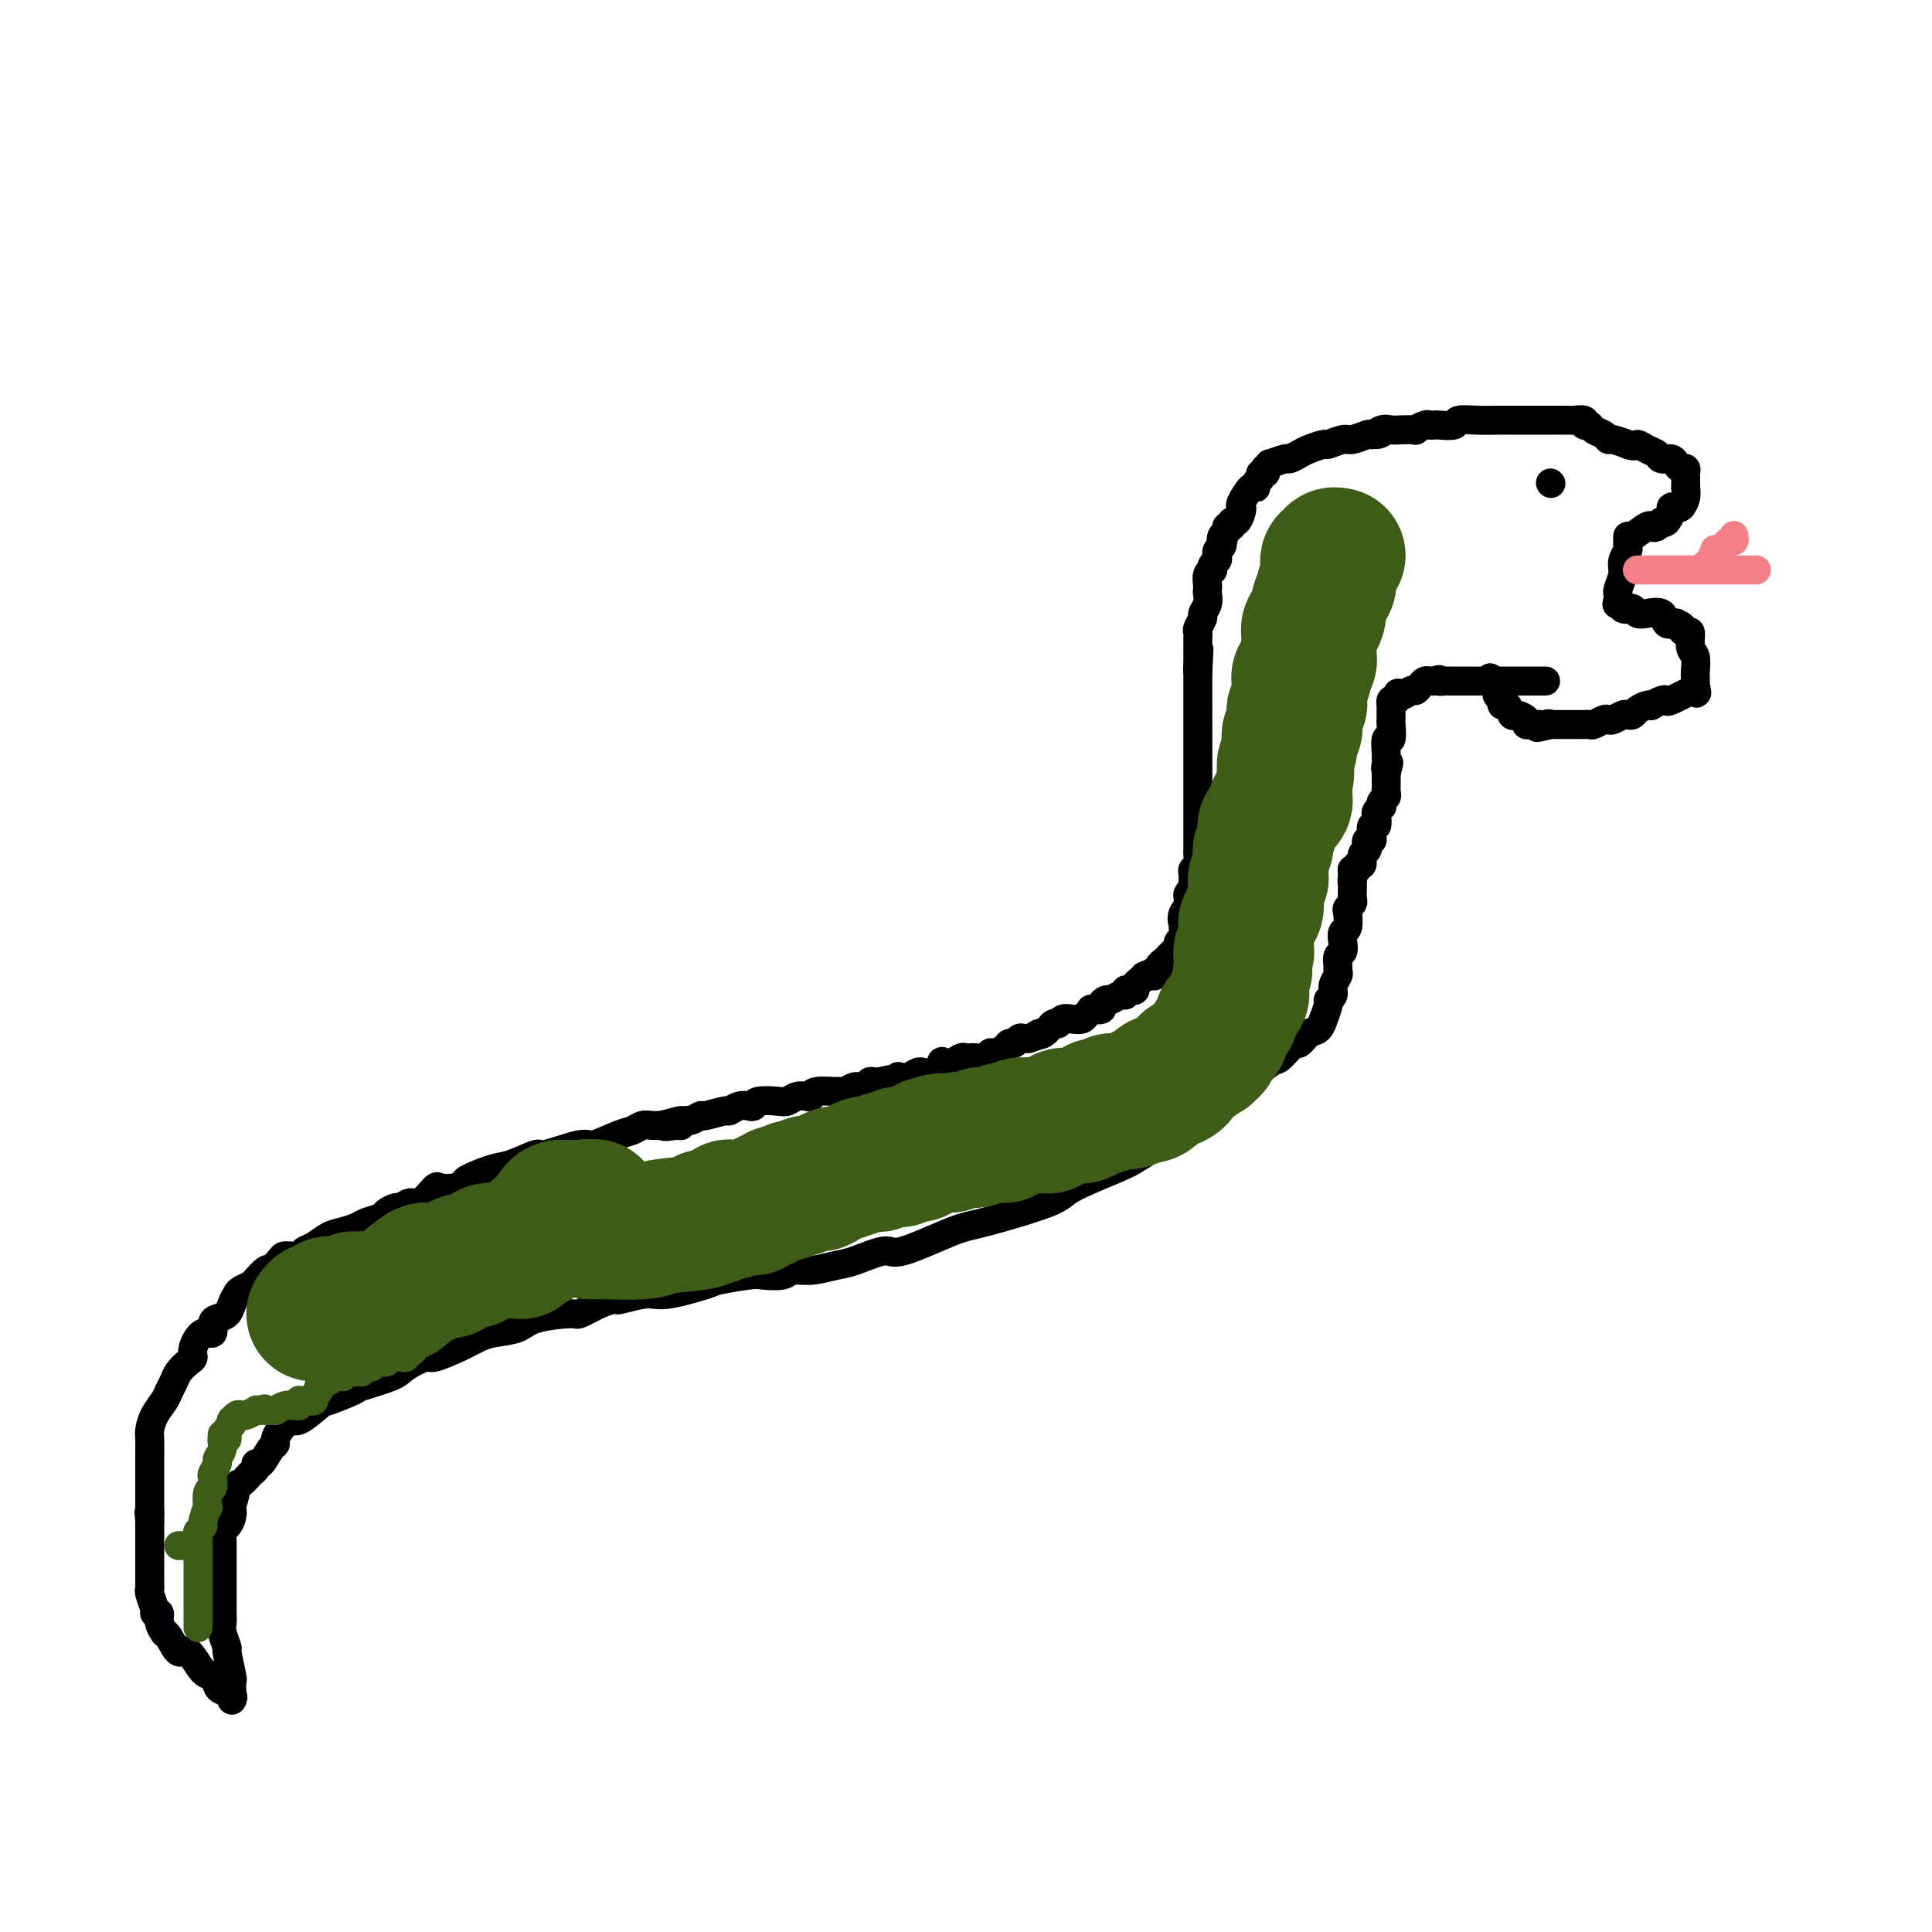 <svg viewBox='0 0 400 400' version='1.1' xmlns='http://www.w3.org/2000/svg' xmlns:xlink='http://www.w3.org/1999/xlink'><g fill='none' stroke='#000000' stroke-width='6' stroke-linecap='round' stroke-linejoin='round'><path d='M48,351c0.009,-0.187 0.017,-0.373 0,-1c-0.017,-0.627 -0.061,-1.694 0,-2c0.061,-0.306 0.227,0.151 0,-1c-0.227,-1.151 -0.845,-3.908 -1,-5c-0.155,-1.092 0.155,-0.519 0,-1c-0.155,-0.481 -0.774,-2.015 -1,-3c-0.226,-0.985 -0.061,-1.420 0,-2c0.061,-0.580 0.016,-1.306 0,-2c-0.016,-0.694 -0.004,-1.357 0,-2c0.004,-0.643 0.001,-1.268 0,-2c-0.001,-0.732 -0.000,-1.573 0,-2c0.000,-0.427 0.000,-0.441 0,-1c-0.000,-0.559 -0.000,-1.663 0,-2c0.000,-0.337 0.000,0.094 0,0c-0.000,-0.094 -0.001,-0.712 0,-1c0.001,-0.288 0.003,-0.247 0,-1c-0.003,-0.753 -0.011,-2.299 0,-3c0.011,-0.701 0.042,-0.558 0,-1c-0.042,-0.442 -0.155,-1.469 0,-2c0.155,-0.531 0.580,-0.566 1,-1c0.420,-0.434 0.834,-1.267 1,-2c0.166,-0.733 0.083,-1.367 0,-2'/><path d='M48,312c-0.052,-6.086 -0.182,-1.801 0,-1c0.182,0.801 0.675,-1.881 1,-3c0.325,-1.119 0.481,-0.675 1,-1c0.519,-0.325 1.399,-1.418 2,-2c0.601,-0.582 0.921,-0.653 1,-1c0.079,-0.347 -0.085,-0.971 0,-1c0.085,-0.029 0.417,0.537 1,0c0.583,-0.537 1.417,-2.177 2,-3c0.583,-0.823 0.916,-0.831 1,-1c0.084,-0.169 -0.082,-0.501 0,-1c0.082,-0.499 0.413,-1.165 1,-2c0.587,-0.835 1.429,-1.838 2,-2c0.571,-0.162 0.869,0.519 2,0c1.131,-0.519 3.094,-2.236 4,-3c0.906,-0.764 0.754,-0.574 2,-1c1.246,-0.426 3.889,-1.467 5,-2c1.111,-0.533 0.689,-0.558 2,-1c1.311,-0.442 4.354,-1.302 6,-2c1.646,-0.698 1.893,-1.234 3,-2c1.107,-0.766 3.073,-1.763 4,-2c0.927,-0.237 0.816,0.287 2,0c1.184,-0.287 3.665,-1.385 5,-2c1.335,-0.615 1.525,-0.745 2,-1c0.475,-0.255 1.235,-0.633 2,-1c0.765,-0.367 1.537,-0.724 3,-1c1.463,-0.276 3.619,-0.472 5,-1c1.381,-0.528 1.989,-1.389 4,-2c2.011,-0.611 5.426,-0.972 7,-1c1.574,-0.028 1.307,0.278 2,0c0.693,-0.278 2.347,-1.139 4,-2'/><path d='M124,270c10.552,-3.871 4.931,-1.548 4,-1c-0.931,0.548 2.829,-0.680 5,-1c2.171,-0.320 2.754,0.268 5,0c2.246,-0.268 6.157,-1.391 8,-2c1.843,-0.609 1.619,-0.703 3,-1c1.381,-0.297 4.367,-0.797 6,-1c1.633,-0.203 1.914,-0.110 3,0c1.086,0.110 2.976,0.238 4,0c1.024,-0.238 1.181,-0.843 2,-1c0.819,-0.157 2.299,0.133 4,0c1.701,-0.133 3.625,-0.691 5,-1c1.375,-0.309 2.203,-0.370 4,-1c1.797,-0.630 4.562,-1.828 6,-2c1.438,-0.172 1.547,0.682 4,0c2.453,-0.682 7.248,-2.900 10,-4c2.752,-1.100 3.460,-1.081 7,-2c3.540,-0.919 9.912,-2.774 13,-4c3.088,-1.226 2.892,-1.821 5,-3c2.108,-1.179 6.519,-2.942 9,-4c2.481,-1.058 3.031,-1.409 4,-2c0.969,-0.591 2.358,-1.420 3,-2c0.642,-0.580 0.537,-0.910 1,-1c0.463,-0.090 1.495,0.060 2,0c0.505,-0.060 0.481,-0.328 1,-1c0.519,-0.672 1.579,-1.746 2,-2c0.421,-0.254 0.204,0.313 1,0c0.796,-0.313 2.605,-1.507 3,-2c0.395,-0.493 -0.624,-0.287 0,-1c0.624,-0.713 2.893,-2.347 4,-3c1.107,-0.653 1.054,-0.327 1,0'/><path d='M253,228c6.490,-3.932 4.717,-3.262 4,-3c-0.717,0.262 -0.376,0.114 1,-1c1.376,-1.114 3.786,-3.195 5,-4c1.214,-0.805 1.232,-0.333 2,-1c0.768,-0.667 2.287,-2.474 3,-3c0.713,-0.526 0.621,0.230 1,0c0.379,-0.230 1.230,-1.445 2,-2c0.770,-0.555 1.459,-0.449 2,-1c0.541,-0.551 0.934,-1.757 1,-2c0.066,-0.243 -0.193,0.479 0,0c0.193,-0.479 0.840,-2.159 1,-3c0.160,-0.841 -0.167,-0.841 0,-1c0.167,-0.159 0.830,-0.475 1,-1c0.170,-0.525 -0.152,-1.258 0,-2c0.152,-0.742 0.776,-1.493 1,-2c0.224,-0.507 0.046,-0.768 0,-1c-0.046,-0.232 0.039,-0.434 0,-1c-0.039,-0.566 -0.203,-1.498 0,-2c0.203,-0.502 0.773,-0.576 1,-1c0.227,-0.424 0.112,-1.199 0,-2c-0.112,-0.801 -0.223,-1.630 0,-2c0.223,-0.370 0.778,-0.283 1,-1c0.222,-0.717 0.112,-2.239 0,-3c-0.112,-0.761 -0.226,-0.763 0,-1c0.226,-0.237 0.793,-0.710 1,-1c0.207,-0.290 0.056,-0.397 0,-1c-0.056,-0.603 -0.015,-1.701 0,-2c0.015,-0.299 0.004,0.200 0,0c-0.004,-0.200 -0.002,-1.100 0,-2'/><path d='M280,182c0.924,-4.443 0.232,-1.051 0,0c-0.232,1.051 -0.006,-0.238 0,-1c0.006,-0.762 -0.210,-0.995 0,-1c0.210,-0.005 0.845,0.220 1,0c0.155,-0.220 -0.168,-0.885 0,-1c0.168,-0.115 0.829,0.319 1,0c0.171,-0.319 -0.147,-1.391 0,-2c0.147,-0.609 0.758,-0.753 1,-1c0.242,-0.247 0.117,-0.596 0,-1c-0.117,-0.404 -0.224,-0.863 0,-1c0.224,-0.137 0.778,0.047 1,0c0.222,-0.047 0.111,-0.327 0,-1c-0.111,-0.673 -0.222,-1.739 0,-2c0.222,-0.261 0.778,0.285 1,0c0.222,-0.285 0.111,-1.400 0,-2c-0.111,-0.600 -0.222,-0.686 0,-1c0.222,-0.314 0.777,-0.858 1,-1c0.223,-0.142 0.112,0.117 0,0c-0.112,-0.117 -0.226,-0.610 0,-1c0.226,-0.390 0.793,-0.678 1,-1c0.207,-0.322 0.056,-0.678 0,-1c-0.056,-0.322 -0.015,-0.611 0,-1c0.015,-0.389 0.004,-0.877 0,-1c-0.004,-0.123 -0.001,0.121 0,0c0.001,-0.121 0.000,-0.606 0,-1c-0.000,-0.394 -0.000,-0.697 0,-1'/><path d='M287,160c1.083,-3.585 0.289,-1.547 0,-1c-0.289,0.547 -0.074,-0.397 0,-1c0.074,-0.603 0.006,-0.866 0,-1c-0.006,-0.134 0.051,-0.140 0,-1c-0.051,-0.860 -0.210,-2.573 0,-3c0.210,-0.427 0.788,0.433 1,0c0.212,-0.433 0.057,-2.159 0,-3c-0.057,-0.841 -0.015,-0.799 0,-1c0.015,-0.201 0.003,-0.646 0,-1c-0.003,-0.354 0.002,-0.617 0,-1c-0.002,-0.383 -0.011,-0.886 0,-1c0.011,-0.114 0.041,0.162 0,0c-0.041,-0.162 -0.155,-0.760 0,-1c0.155,-0.240 0.577,-0.120 1,0'/><path d='M289,145c0.427,-2.483 0.496,-1.191 1,-1c0.504,0.191 1.444,-0.719 2,-1c0.556,-0.281 0.727,0.068 1,0c0.273,-0.068 0.648,-0.554 1,-1c0.352,-0.446 0.682,-0.851 1,-1c0.318,-0.149 0.624,-0.040 1,0c0.376,0.040 0.822,0.011 1,0c0.178,-0.011 0.089,-0.006 0,0'/><path d='M297,141c1.416,-0.619 0.955,-0.166 1,0c0.045,0.166 0.597,0.044 1,0c0.403,-0.044 0.657,-0.012 1,0c0.343,0.012 0.774,0.003 1,0c0.226,-0.003 0.246,-0.001 1,0c0.754,0.001 2.244,0.000 3,0c0.756,-0.000 0.780,-0.000 1,0c0.220,0.000 0.637,0.000 1,0c0.363,-0.000 0.673,-0.000 1,0c0.327,0.000 0.672,0.000 1,0c0.328,-0.000 0.640,-0.000 1,0c0.360,0.000 0.768,0.000 1,0c0.232,-0.000 0.286,-0.000 1,0c0.714,0.000 2.086,0.000 3,0c0.914,-0.000 1.369,-0.000 2,0c0.631,0.000 1.439,0.000 2,0c0.561,-0.000 0.875,-0.000 1,0c0.125,0.000 0.063,0.000 0,0'/><path d='M48,352c0.201,-0.323 0.403,-0.646 0,-1c-0.403,-0.354 -1.410,-0.737 -2,-1c-0.590,-0.263 -0.763,-0.404 -1,-1c-0.237,-0.596 -0.539,-1.648 -1,-2c-0.461,-0.352 -1.080,-0.004 -2,-1c-0.920,-0.996 -2.140,-3.337 -3,-4c-0.860,-0.663 -1.359,0.353 -2,0c-0.641,-0.353 -1.425,-2.074 -2,-3c-0.575,-0.926 -0.942,-1.057 -1,-1c-0.058,0.057 0.195,0.303 0,0c-0.195,-0.303 -0.836,-1.154 -1,-2c-0.164,-0.846 0.148,-1.687 0,-2c-0.148,-0.313 -0.758,-0.097 -1,0c-0.242,0.097 -0.117,0.077 0,0c0.117,-0.077 0.228,-0.209 0,-1c-0.228,-0.791 -0.793,-2.239 -1,-3c-0.207,-0.761 -0.055,-0.833 0,-1c0.055,-0.167 0.015,-0.429 0,-1c-0.015,-0.571 -0.004,-1.452 0,-2c0.004,-0.548 0.001,-0.763 0,-1c-0.001,-0.237 -0.000,-0.496 0,-1c0.000,-0.504 0.000,-1.254 0,-2c-0.000,-0.746 -0.000,-1.489 0,-2c0.000,-0.511 0.000,-0.792 0,-1c-0.000,-0.208 -0.000,-0.345 0,-1c0.000,-0.655 0.000,-1.827 0,-3'/><path d='M31,315c-0.309,-3.358 -0.083,-1.252 0,-1c0.083,0.252 0.022,-1.350 0,-2c-0.022,-0.650 -0.006,-0.349 0,-1c0.006,-0.651 0.002,-2.255 0,-3c-0.002,-0.745 -0.000,-0.632 0,-1c0.000,-0.368 0.000,-1.219 0,-2c-0.000,-0.781 -0.001,-1.493 0,-2c0.001,-0.507 0.002,-0.810 0,-1c-0.002,-0.190 -0.008,-0.267 0,-1c0.008,-0.733 0.029,-2.122 0,-3c-0.029,-0.878 -0.110,-1.247 0,-2c0.110,-0.753 0.410,-1.892 1,-3c0.590,-1.108 1.471,-2.184 2,-3c0.529,-0.816 0.706,-1.370 1,-2c0.294,-0.630 0.704,-1.336 1,-2c0.296,-0.664 0.477,-1.286 1,-2c0.523,-0.714 1.388,-1.520 2,-2c0.612,-0.480 0.973,-0.633 1,-1c0.027,-0.367 -0.278,-0.949 0,-2c0.278,-1.051 1.139,-2.571 2,-3c0.861,-0.429 1.722,0.233 2,0c0.278,-0.233 -0.027,-1.362 0,-2c0.027,-0.638 0.387,-0.787 1,-1c0.613,-0.213 1.478,-0.491 2,-1c0.522,-0.509 0.702,-1.248 1,-2c0.298,-0.752 0.713,-1.515 1,-2c0.287,-0.485 0.444,-0.691 1,-1c0.556,-0.309 1.510,-0.722 2,-1c0.490,-0.278 0.517,-0.421 1,-1c0.483,-0.579 1.424,-1.594 2,-2c0.576,-0.406 0.788,-0.203 1,0'/><path d='M56,263c2.674,-2.705 2.357,-2.966 3,-3c0.643,-0.034 2.244,0.160 3,0c0.756,-0.160 0.668,-0.673 1,-1c0.332,-0.327 1.085,-0.469 2,-1c0.915,-0.531 1.993,-1.452 3,-2c1.007,-0.548 1.942,-0.724 3,-1c1.058,-0.276 2.238,-0.652 3,-1c0.762,-0.348 1.106,-0.666 2,-1c0.894,-0.334 2.337,-0.682 3,-1c0.663,-0.318 0.546,-0.604 1,-1c0.454,-0.396 1.477,-0.902 2,-1c0.523,-0.098 0.545,0.212 1,0c0.455,-0.212 1.345,-0.947 2,-1c0.655,-0.053 1.077,0.575 2,0c0.923,-0.575 2.346,-2.354 3,-3c0.654,-0.646 0.539,-0.161 1,0c0.461,0.161 1.499,-0.002 2,0c0.501,0.002 0.466,0.171 1,0c0.534,-0.171 1.636,-0.681 2,-1c0.364,-0.319 -0.010,-0.448 1,-1c1.010,-0.552 3.406,-1.529 5,-2c1.594,-0.471 2.388,-0.436 4,-1c1.612,-0.564 4.042,-1.727 5,-2c0.958,-0.273 0.445,0.345 2,0c1.555,-0.345 5.179,-1.651 7,-2c1.821,-0.349 1.839,0.260 3,0c1.161,-0.260 3.466,-1.390 5,-2c1.534,-0.610 2.298,-0.700 3,-1c0.702,-0.300 1.343,-0.812 2,-1c0.657,-0.188 1.331,-0.054 2,0c0.669,0.054 1.335,0.027 2,0'/><path d='M137,233c7.388,-2.006 2.360,-0.522 1,0c-1.360,0.522 0.950,0.083 2,0c1.050,-0.083 0.842,0.189 1,0c0.158,-0.189 0.684,-0.839 1,-1c0.316,-0.161 0.423,0.168 1,0c0.577,-0.168 1.625,-0.833 2,-1c0.375,-0.167 0.079,0.165 1,0c0.921,-0.165 3.060,-0.828 4,-1c0.940,-0.172 0.683,0.146 1,0c0.317,-0.146 1.209,-0.757 2,-1c0.791,-0.243 1.482,-0.117 2,0c0.518,0.117 0.863,0.224 1,0c0.137,-0.224 0.068,-0.778 1,-1c0.932,-0.222 2.867,-0.111 4,0c1.133,0.111 1.466,0.222 2,0c0.534,-0.222 1.269,-0.778 2,-1c0.731,-0.222 1.459,-0.112 2,0c0.541,0.112 0.894,0.226 1,0c0.106,-0.226 -0.036,-0.791 1,-1c1.036,-0.209 3.250,-0.060 4,0c0.750,0.060 0.036,0.031 0,0c-0.036,-0.031 0.606,-0.065 1,0c0.394,0.065 0.539,0.228 1,0c0.461,-0.228 1.237,-0.846 2,-1c0.763,-0.154 1.514,0.154 2,0c0.486,-0.154 0.708,-0.772 1,-1c0.292,-0.228 0.655,-0.065 1,0c0.345,0.065 0.673,0.033 1,0'/><path d='M182,224c6.852,-1.388 1.480,-0.358 0,0c-1.480,0.358 0.930,0.044 2,0c1.070,-0.044 0.801,0.180 1,0c0.199,-0.180 0.866,-0.766 1,-1c0.134,-0.234 -0.267,-0.116 0,0c0.267,0.116 1.201,0.229 2,0c0.799,-0.229 1.462,-0.801 2,-1c0.538,-0.199 0.952,-0.025 1,0c0.048,0.025 -0.269,-0.097 0,0c0.269,0.097 1.122,0.415 2,0c0.878,-0.415 1.779,-1.561 2,-2c0.221,-0.439 -0.239,-0.170 0,0c0.239,0.170 1.176,0.241 2,0c0.824,-0.241 1.534,-0.796 2,-1c0.466,-0.204 0.688,-0.059 1,0c0.312,0.059 0.712,0.031 1,0c0.288,-0.031 0.462,-0.063 1,0c0.538,0.063 1.439,0.223 2,0c0.561,-0.223 0.780,-0.829 1,-1c0.220,-0.171 0.440,0.094 1,0c0.560,-0.094 1.459,-0.547 2,-1c0.541,-0.453 0.723,-0.906 1,-1c0.277,-0.094 0.649,0.171 1,0c0.351,-0.171 0.682,-0.778 1,-1c0.318,-0.222 0.624,-0.060 1,0c0.376,0.060 0.822,0.017 1,0c0.178,-0.017 0.089,-0.009 0,0'/><path d='M213,215c5.217,-1.652 2.759,-1.284 2,-1c-0.759,0.284 0.181,0.482 1,0c0.819,-0.482 1.519,-1.645 2,-2c0.481,-0.355 0.744,0.098 1,0c0.256,-0.098 0.504,-0.748 1,-1c0.496,-0.252 1.241,-0.106 2,0c0.759,0.106 1.532,0.173 2,0c0.468,-0.173 0.632,-0.585 1,-1c0.368,-0.415 0.939,-0.833 1,-1c0.061,-0.167 -0.388,-0.082 0,0c0.388,0.082 1.613,0.162 2,0c0.387,-0.162 -0.064,-0.564 0,-1c0.064,-0.436 0.643,-0.905 1,-1c0.357,-0.095 0.491,0.185 1,0c0.509,-0.185 1.394,-0.833 2,-1c0.606,-0.167 0.932,0.149 1,0c0.068,-0.149 -0.123,-0.761 0,-1c0.123,-0.239 0.559,-0.105 1,0c0.441,0.105 0.888,0.182 1,0c0.112,-0.182 -0.111,-0.623 0,-1c0.111,-0.377 0.555,-0.688 1,-1'/><path d='M236,203c3.741,-2.078 1.595,-1.274 1,-1c-0.595,0.274 0.362,0.018 1,0c0.638,-0.018 0.959,0.202 1,0c0.041,-0.202 -0.196,-0.827 0,-1c0.196,-0.173 0.827,0.107 1,0c0.173,-0.107 -0.112,-0.602 0,-1c0.112,-0.398 0.622,-0.699 1,-1c0.378,-0.301 0.623,-0.602 1,-1c0.377,-0.398 0.885,-0.894 1,-1c0.115,-0.106 -0.161,0.179 0,0c0.161,-0.179 0.761,-0.823 1,-1c0.239,-0.177 0.117,0.111 0,0c-0.117,-0.111 -0.227,-0.621 0,-1c0.227,-0.379 0.793,-0.627 1,-1c0.207,-0.373 0.056,-0.870 0,-1c-0.056,-0.130 -0.016,0.106 0,0c0.016,-0.106 0.008,-0.553 0,-1'/><path d='M245,192c1.409,-1.820 0.430,-0.869 0,-1c-0.430,-0.131 -0.312,-1.344 0,-2c0.312,-0.656 0.820,-0.754 1,-1c0.180,-0.246 0.034,-0.639 0,-1c-0.034,-0.361 0.043,-0.688 0,-1c-0.043,-0.312 -0.208,-0.608 0,-1c0.208,-0.392 0.788,-0.878 1,-1c0.212,-0.122 0.056,0.122 0,0c-0.056,-0.122 -0.011,-0.609 0,-1c0.011,-0.391 -0.011,-0.686 0,-1c0.011,-0.314 0.056,-0.648 0,-1c-0.056,-0.352 -0.211,-0.724 0,-1c0.211,-0.276 0.789,-0.458 1,-1c0.211,-0.542 0.057,-1.444 0,-2c-0.057,-0.556 -0.015,-0.767 0,-1c0.015,-0.233 0.004,-0.490 0,-2c-0.004,-1.510 -0.001,-4.274 0,-6c0.001,-1.726 0.000,-2.415 0,-4c-0.000,-1.585 -0.000,-4.066 0,-6c0.000,-1.934 0.000,-3.321 0,-5c-0.000,-1.679 -0.000,-3.651 0,-5c0.000,-1.349 0.000,-2.077 0,-3c-0.000,-0.923 -0.000,-2.041 0,-3c0.000,-0.959 0.000,-1.758 0,-2c-0.000,-0.242 -0.000,0.074 0,0c0.000,-0.074 0.000,-0.537 0,-1'/><path d='M248,139c0.464,-8.382 0.124,-2.837 0,-1c-0.124,1.837 -0.033,-0.032 0,-1c0.033,-0.968 0.009,-1.033 0,-1c-0.009,0.033 -0.002,0.164 0,0c0.002,-0.164 0.001,-0.621 0,-1c-0.001,-0.379 -0.001,-0.678 0,-1c0.001,-0.322 0.004,-0.668 0,-1c-0.004,-0.332 -0.016,-0.652 0,-1c0.016,-0.348 0.061,-0.726 0,-1c-0.061,-0.274 -0.226,-0.444 0,-1c0.226,-0.556 0.845,-1.497 1,-2c0.155,-0.503 -0.154,-0.568 0,-1c0.154,-0.432 0.772,-1.233 1,-2c0.228,-0.767 0.065,-1.502 0,-2c-0.065,-0.498 -0.031,-0.760 0,-1c0.031,-0.240 0.060,-0.460 0,-1c-0.060,-0.540 -0.208,-1.402 0,-2c0.208,-0.598 0.774,-0.934 1,-1c0.226,-0.066 0.112,0.137 0,0c-0.112,-0.137 -0.223,-0.614 0,-1c0.223,-0.386 0.782,-0.681 1,-1c0.218,-0.319 0.097,-0.663 0,-1c-0.097,-0.337 -0.171,-0.668 0,-1c0.171,-0.332 0.585,-0.666 1,-1'/><path d='M253,113c0.791,-4.200 0.268,-1.699 0,-1c-0.268,0.699 -0.283,-0.406 0,-1c0.283,-0.594 0.863,-0.679 1,-1c0.137,-0.321 -0.170,-0.877 0,-1c0.170,-0.123 0.817,0.188 1,0c0.183,-0.188 -0.096,-0.874 0,-1c0.096,-0.126 0.568,0.309 1,0c0.432,-0.309 0.824,-1.360 1,-2c0.176,-0.640 0.137,-0.868 0,-1c-0.137,-0.132 -0.372,-0.168 0,-1c0.372,-0.832 1.353,-2.462 2,-3c0.647,-0.538 0.962,0.015 1,0c0.038,-0.015 -0.200,-0.596 0,-1c0.200,-0.404 0.837,-0.629 1,-1c0.163,-0.371 -0.148,-0.888 0,-1c0.148,-0.112 0.755,0.181 1,0c0.245,-0.181 0.129,-0.837 0,-1c-0.129,-0.163 -0.271,0.167 0,0c0.271,-0.167 0.955,-0.833 1,-1c0.045,-0.167 -0.547,0.163 0,0c0.547,-0.163 2.235,-0.818 3,-1c0.765,-0.182 0.609,0.110 1,0c0.391,-0.110 1.330,-0.622 2,-1c0.670,-0.378 1.070,-0.622 2,-1c0.930,-0.378 2.389,-0.890 3,-1c0.611,-0.110 0.374,0.180 1,0c0.626,-0.180 2.116,-0.832 3,-1c0.884,-0.168 1.161,0.147 2,0c0.839,-0.147 2.240,-0.756 3,-1c0.760,-0.244 0.880,-0.122 1,0'/><path d='M284,90c3.442,-0.868 1.547,-0.037 1,0c-0.547,0.037 0.254,-0.721 1,-1c0.746,-0.279 1.436,-0.078 2,0c0.564,0.078 1.001,0.035 2,0c0.999,-0.035 2.558,-0.062 3,0c0.442,0.062 -0.235,0.212 0,0c0.235,-0.212 1.380,-0.788 2,-1c0.620,-0.212 0.713,-0.061 1,0c0.287,0.061 0.768,0.030 1,0c0.232,-0.030 0.216,-0.061 1,0c0.784,0.061 2.367,0.212 3,0c0.633,-0.212 0.317,-0.789 1,-1c0.683,-0.211 2.366,-0.057 4,0c1.634,0.057 3.219,0.015 4,0c0.781,-0.015 0.757,-0.004 2,0c1.243,0.004 3.752,0.001 5,0c1.248,-0.001 1.236,0.000 2,0c0.764,-0.000 2.303,-0.001 3,0c0.697,0.001 0.550,0.004 1,0c0.450,-0.004 1.497,-0.016 2,0c0.503,0.016 0.462,0.060 1,0c0.538,-0.060 1.653,-0.224 2,0c0.347,0.224 -0.075,0.834 0,1c0.075,0.166 0.648,-0.114 1,0c0.352,0.114 0.484,0.623 1,1c0.516,0.377 1.417,0.623 2,1c0.583,0.377 0.847,0.885 1,1c0.153,0.115 0.195,-0.161 1,0c0.805,0.161 2.373,0.760 3,1c0.627,0.240 0.314,0.120 0,0'/><path d='M337,92c1.754,0.724 1.640,0.036 2,0c0.360,-0.036 1.196,0.582 2,1c0.804,0.418 1.577,0.638 2,1c0.423,0.362 0.495,0.867 1,1c0.505,0.133 1.442,-0.105 2,0c0.558,0.105 0.738,0.551 1,1c0.262,0.449 0.606,0.899 1,1c0.394,0.101 0.837,-0.146 1,0c0.163,0.146 0.044,0.686 0,1c-0.044,0.314 -0.015,0.403 0,1c0.015,0.597 0.015,1.701 0,2c-0.015,0.299 -0.047,-0.208 0,0c0.047,0.208 0.171,1.129 0,2c-0.171,0.871 -0.637,1.691 -1,2c-0.363,0.309 -0.622,0.108 -1,0c-0.378,-0.108 -0.874,-0.122 -1,0c-0.126,0.122 0.120,0.379 0,1c-0.120,0.621 -0.606,1.606 -1,2c-0.394,0.394 -0.697,0.197 -1,0'/><path d='M344,108c-1.231,1.765 -1.808,1.176 -2,1c-0.192,-0.176 0.001,0.061 0,0c-0.001,-0.061 -0.197,-0.420 -1,0c-0.803,0.420 -2.214,1.617 -3,2c-0.786,0.383 -0.946,-0.050 -1,0c-0.054,0.050 -0.000,0.581 0,1c0.000,0.419 -0.053,0.725 0,1c0.053,0.275 0.211,0.520 0,1c-0.211,0.480 -0.792,1.197 -1,2c-0.208,0.803 -0.042,1.693 0,2c0.042,0.307 -0.041,0.033 0,0c0.041,-0.033 0.207,0.177 0,1c-0.207,0.823 -0.786,2.260 -1,3c-0.214,0.740 -0.061,0.783 0,1c0.061,0.217 0.031,0.609 0,1'/><path d='M335,124c-0.508,2.177 -0.276,1.118 0,1c0.276,-0.118 0.598,0.704 1,1c0.402,0.296 0.883,0.066 1,0c0.117,-0.066 -0.130,0.033 0,0c0.130,-0.033 0.636,-0.198 1,0c0.364,0.198 0.587,0.757 1,1c0.413,0.243 1.018,0.168 2,0c0.982,-0.168 2.341,-0.430 3,0c0.659,0.430 0.617,1.551 1,2c0.383,0.449 1.192,0.224 2,0'/><path d='M347,129c2.040,0.928 1.139,0.747 1,1c-0.139,0.253 0.485,0.940 1,1c0.515,0.060 0.923,-0.507 1,0c0.077,0.507 -0.175,2.086 0,3c0.175,0.914 0.779,1.162 1,2c0.221,0.838 0.059,2.266 0,3c-0.059,0.734 -0.016,0.775 0,1c0.016,0.225 0.005,0.636 0,1c-0.005,0.364 -0.002,0.682 0,1'/><path d='M351,142c0.618,2.270 0.164,1.444 0,1c-0.164,-0.444 -0.038,-0.508 -1,0c-0.962,0.508 -3.014,1.586 -4,2c-0.986,0.414 -0.907,0.163 -1,0c-0.093,-0.163 -0.357,-0.237 -1,0c-0.643,0.237 -1.664,0.785 -2,1c-0.336,0.215 0.012,0.096 0,0c-0.012,-0.096 -0.383,-0.170 -1,0c-0.617,0.170 -1.478,0.585 -2,1c-0.522,0.415 -0.703,0.829 -1,1c-0.297,0.171 -0.708,0.097 -1,0c-0.292,-0.097 -0.463,-0.218 -1,0c-0.537,0.218 -1.439,0.776 -2,1c-0.561,0.224 -0.780,0.112 -1,0c-0.220,-0.112 -0.439,-0.226 -1,0c-0.561,0.226 -1.464,0.793 -2,1c-0.536,0.207 -0.706,0.056 -1,0c-0.294,-0.056 -0.712,-0.015 -1,0c-0.288,0.015 -0.444,0.004 -1,0c-0.556,-0.004 -1.510,-0.001 -2,0c-0.490,0.001 -0.517,0.000 -1,0c-0.483,-0.000 -1.424,-0.000 -2,0c-0.576,0.000 -0.788,0.000 -1,0'/><path d='M321,150c-4.876,1.238 -2.067,0.332 -1,0c1.067,-0.332 0.393,-0.092 0,0c-0.393,0.092 -0.504,0.034 -1,0c-0.496,-0.034 -1.376,-0.046 -2,0c-0.624,0.046 -0.993,0.148 -1,0c-0.007,-0.148 0.348,-0.546 0,-1c-0.348,-0.454 -1.400,-0.963 -2,-1c-0.600,-0.037 -0.748,0.397 -1,0c-0.252,-0.397 -0.607,-1.626 -1,-2c-0.393,-0.374 -0.823,0.107 -1,0c-0.177,-0.107 -0.099,-0.802 0,-1c0.099,-0.198 0.220,0.102 0,0c-0.220,-0.102 -0.781,-0.605 -1,-1c-0.219,-0.395 -0.098,-0.683 0,-1c0.098,-0.317 0.171,-0.662 0,-1c-0.171,-0.338 -0.585,-0.669 -1,-1'/><path d='M309,141c-0.833,-1.167 -0.417,-0.583 0,0'/></g>
<g fill='none' stroke='#F37F89' stroke-width='6' stroke-linecap='round' stroke-linejoin='round'><path d='M339,118c0.342,0.000 0.683,0.000 1,0c0.317,0.000 0.608,-0.000 1,0c0.392,0.000 0.884,-0.000 1,0c0.116,0.000 -0.142,0.000 0,0c0.142,0.000 0.686,0.000 1,0c0.314,0.000 0.397,0.000 1,0c0.603,-0.000 1.724,0.000 2,0c0.276,0.000 -0.293,0.000 0,0c0.293,0.000 1.449,0.000 2,0c0.551,0.000 0.498,0.000 1,0c0.502,0.000 1.560,0.000 2,0c0.440,0.000 0.261,0.000 1,0c0.739,0.000 2.394,0.000 3,0c0.606,-0.000 0.163,-0.000 1,0c0.837,0.000 2.953,0.000 4,0c1.047,0.000 1.023,0.000 1,0'/><path d='M361,118c3.867,0.000 2.533,-0.000 2,0c-0.533,0.000 -0.267,0.000 0,0'/><path d='M353,117c0.305,-0.201 0.610,-0.401 1,-1c0.390,-0.599 0.865,-1.595 1,-2c0.135,-0.405 -0.069,-0.217 0,0c0.069,0.217 0.411,0.464 1,0c0.589,-0.464 1.426,-1.640 2,-2c0.574,-0.360 0.885,0.095 1,0c0.115,-0.095 0.033,-0.742 0,-1c-0.033,-0.258 -0.016,-0.129 0,0'/></g>
<g fill='none' stroke='#000000' stroke-width='6' stroke-linecap='round' stroke-linejoin='round'><path d='M321,100c0.000,0.000 0.100,0.100 0.1,0.1'/></g>
<g fill='none' stroke='#3D5C18' stroke-width='6' stroke-linecap='round' stroke-linejoin='round'><path d='M266,131c0.000,0.417 0.000,0.833 0,1c0.000,0.167 0.000,0.083 0,0'/><path d='M271,163c0.000,0.417 0.000,0.833 0,1c0.000,0.167 0.000,0.083 0,0'/><path d='M259,197c0.000,0.000 0.100,0.100 0.1,0.1'/><path d='M245,219c0.000,0.000 0.100,0.100 0.1,0.1'/><path d='M229,222c0.000,0.000 0.100,0.100 0.1,0.1'/><path d='M217,239c0.000,0.000 0.100,0.100 0.1,0.1'/><path d='M191,232c0.000,0.000 0.100,0.100 0.1,0.1'/><path d='M165,251c0.000,0.000 0.100,0.100 0.1,0.1'/><path d='M140,253c0.000,0.000 0.100,0.100 0.1,0.1'/><path d='M111,245c0.000,0.000 0.100,0.100 0.1,0.1'/><path d='M90,265c0.000,0.000 0.100,0.100 0.1,0.1'/><path d='M76,273c0.417,0.000 0.833,0.000 1,0c0.167,0.000 0.083,0.000 0,0'/><path d='M62,278c0.000,0.000 0.100,0.100 0.1,0.1'/><path d='M46,298c0.000,-0.417 0.000,-0.833 0,-1c0.000,-0.167 0.000,-0.083 0,0'/><path d='M38,320c-0.417,0.000 -0.833,0.000 -1,0c-0.167,0.000 -0.083,0.000 0,0'/><path d='M41,337c0.000,-0.344 0.000,-0.688 0,-1c0.000,-0.312 0.000,-0.593 0,-1c-0.000,-0.407 0.000,-0.940 0,-1c0.000,-0.060 0.000,0.353 0,0c0.000,-0.353 0.000,-1.470 0,-2c0.000,-0.530 -0.000,-0.471 0,-1c0.000,-0.529 0.000,-1.647 0,-2c0.000,-0.353 0.000,0.059 0,0c0.000,-0.059 0.000,-0.588 0,-1c0.000,-0.412 0.000,-0.705 0,-1c0.000,-0.295 0.000,-0.590 0,-1c0.000,-0.410 0.000,-0.936 0,-1c0.000,-0.064 0.000,0.333 0,0c0.000,-0.333 0.000,-1.396 0,-2c0.000,-0.604 0.000,-0.750 0,-1c0.000,-0.250 -0.000,-0.606 0,-1c0.000,-0.394 0.000,-0.827 0,-1c-0.000,-0.173 0.000,-0.087 0,0'/><path d='M41,320c-0.005,-2.808 -0.016,-1.327 0,-1c0.016,0.327 0.061,-0.499 0,-1c-0.061,-0.501 -0.226,-0.678 0,-1c0.226,-0.322 0.844,-0.791 1,-1c0.156,-0.209 -0.151,-0.159 0,-1c0.151,-0.841 0.759,-2.572 1,-3c0.241,-0.428 0.116,0.447 0,0c-0.116,-0.447 -0.223,-2.218 0,-3c0.223,-0.782 0.777,-0.576 1,-1c0.223,-0.424 0.116,-1.478 0,-2c-0.116,-0.522 -0.243,-0.512 0,-1c0.243,-0.488 0.854,-1.474 1,-2c0.146,-0.526 -0.172,-0.593 0,-1c0.172,-0.407 0.834,-1.155 1,-2c0.166,-0.845 -0.166,-1.785 0,-2c0.166,-0.215 0.828,0.297 1,0c0.172,-0.297 -0.147,-1.404 0,-2c0.147,-0.596 0.761,-0.682 1,-1c0.239,-0.318 0.104,-0.869 0,-1c-0.104,-0.131 -0.178,0.157 0,0c0.178,-0.157 0.607,-0.760 1,-1c0.393,-0.240 0.749,-0.117 1,0c0.251,0.117 0.397,0.227 1,0c0.603,-0.227 1.662,-0.792 2,-1c0.338,-0.208 -0.046,-0.059 0,0c0.046,0.059 0.523,0.030 1,0'/><path d='M54,292c1.180,-0.614 0.631,-0.150 1,0c0.369,0.150 1.657,-0.013 2,0c0.343,0.013 -0.258,0.201 0,0c0.258,-0.201 1.376,-0.790 2,-1c0.624,-0.210 0.755,-0.042 1,0c0.245,0.042 0.605,-0.041 1,0c0.395,0.041 0.827,0.207 1,0c0.173,-0.207 0.089,-0.787 0,-1c-0.089,-0.213 -0.183,-0.060 0,0c0.183,0.060 0.641,0.027 1,0c0.359,-0.027 0.617,-0.048 1,0c0.383,0.048 0.890,0.167 1,0c0.110,-0.167 -0.178,-0.618 0,-1c0.178,-0.382 0.821,-0.695 1,-1c0.179,-0.305 -0.107,-0.604 0,-1c0.107,-0.396 0.607,-0.891 1,-1c0.393,-0.109 0.679,0.168 1,0c0.321,-0.168 0.677,-0.780 1,-1c0.323,-0.220 0.612,-0.049 1,0c0.388,0.049 0.874,-0.025 1,0c0.126,0.025 -0.107,0.150 0,0c0.107,-0.150 0.553,-0.575 1,-1'/><path d='M72,284c2.963,-1.233 1.372,-0.315 1,0c-0.372,0.315 0.476,0.028 1,0c0.524,-0.028 0.722,0.204 1,0c0.278,-0.204 0.634,-0.843 1,-1c0.366,-0.157 0.742,0.168 1,0c0.258,-0.168 0.398,-0.830 1,-1c0.602,-0.170 1.667,0.150 2,0c0.333,-0.150 -0.064,-0.771 0,-1c0.064,-0.229 0.591,-0.065 1,0c0.409,0.065 0.701,0.033 1,0c0.299,-0.033 0.606,-0.065 1,0c0.394,0.065 0.876,0.227 1,0c0.124,-0.227 -0.111,-0.844 0,-1c0.111,-0.156 0.568,0.150 1,0c0.432,-0.150 0.838,-0.757 1,-1c0.162,-0.243 0.081,-0.121 0,0'/></g>
<g fill='none' stroke='#3D5C18' stroke-width='28' stroke-linecap='round' stroke-linejoin='round'><path d='M122,255c0.279,-0.002 0.558,-0.003 1,0c0.442,0.003 1.048,0.012 1,0c-0.048,-0.012 -0.749,-0.045 1,0c1.749,0.045 5.950,0.170 8,0c2.050,-0.170 1.950,-0.633 4,-1c2.050,-0.367 6.251,-0.638 8,-1c1.749,-0.362 1.046,-0.815 1,-1c-0.046,-0.185 0.566,-0.101 1,0c0.434,0.101 0.691,0.219 1,0c0.309,-0.219 0.671,-0.777 1,-1c0.329,-0.223 0.626,-0.112 1,0c0.374,0.112 0.826,0.226 1,0c0.174,-0.226 0.070,-0.793 0,-1c-0.070,-0.207 -0.107,-0.056 0,0c0.107,0.056 0.357,0.016 1,0c0.643,-0.016 1.678,-0.008 2,0c0.322,0.008 -0.068,0.017 0,0c0.068,-0.017 0.596,-0.061 1,0c0.404,0.061 0.686,0.227 1,0c0.314,-0.227 0.662,-0.848 1,-1c0.338,-0.152 0.668,0.166 1,0c0.332,-0.166 0.666,-0.814 1,-1c0.334,-0.186 0.667,0.090 1,0c0.333,-0.090 0.667,-0.545 1,-1'/><path d='M161,247c2.658,-0.945 1.304,-0.306 1,0c-0.304,0.306 0.443,0.279 1,0c0.557,-0.279 0.923,-0.811 1,-1c0.077,-0.189 -0.134,-0.037 0,0c0.134,0.037 0.613,-0.043 1,0c0.387,0.043 0.681,0.208 1,0c0.319,-0.208 0.662,-0.791 1,-1c0.338,-0.209 0.672,-0.046 1,0c0.328,0.046 0.649,-0.025 1,0c0.351,0.025 0.733,0.146 1,0c0.267,-0.146 0.420,-0.560 1,-1c0.580,-0.440 1.588,-0.906 2,-1c0.412,-0.094 0.229,0.185 1,0c0.771,-0.185 2.497,-0.835 3,-1c0.503,-0.165 -0.216,0.153 0,0c0.216,-0.153 1.368,-0.777 2,-1c0.632,-0.223 0.746,-0.046 1,0c0.254,0.046 0.650,-0.041 1,0c0.350,0.041 0.654,0.208 1,0c0.346,-0.208 0.732,-0.792 1,-1c0.268,-0.208 0.417,-0.042 1,0c0.583,0.042 1.599,-0.041 2,0c0.401,0.041 0.187,0.204 0,0c-0.187,-0.204 -0.349,-0.776 0,-1c0.349,-0.224 1.207,-0.101 2,0c0.793,0.101 1.521,0.181 2,0c0.479,-0.181 0.708,-0.623 1,-1c0.292,-0.377 0.646,-0.688 1,-1'/><path d='M192,237c4.893,-1.548 1.624,-0.419 1,0c-0.624,0.419 1.396,0.126 2,0c0.604,-0.126 -0.207,-0.086 0,0c0.207,0.086 1.431,0.219 2,0c0.569,-0.219 0.481,-0.790 1,-1c0.519,-0.210 1.645,-0.060 2,0c0.355,0.060 -0.060,0.030 0,0c0.060,-0.030 0.594,-0.061 1,0c0.406,0.061 0.685,0.212 1,0c0.315,-0.212 0.666,-0.788 1,-1c0.334,-0.212 0.650,-0.061 1,0c0.350,0.061 0.734,0.030 1,0c0.266,-0.030 0.413,-0.060 1,0c0.587,0.060 1.614,0.208 2,0c0.386,-0.208 0.131,-0.774 0,-1c-0.131,-0.226 -0.137,-0.113 0,0c0.137,0.113 0.418,0.226 1,0c0.582,-0.226 1.464,-0.792 2,-1c0.536,-0.208 0.724,-0.060 1,0c0.276,0.060 0.638,0.030 1,0'/><path d='M213,233c3.658,-0.620 2.304,-0.170 2,0c-0.304,0.170 0.444,0.061 1,0c0.556,-0.061 0.922,-0.073 1,0c0.078,0.073 -0.130,0.230 0,0c0.130,-0.230 0.598,-0.846 1,-1c0.402,-0.154 0.736,0.156 1,0c0.264,-0.156 0.457,-0.778 1,-1c0.543,-0.222 1.437,-0.044 2,0c0.563,0.044 0.795,-0.044 1,0c0.205,0.044 0.384,0.222 1,0c0.616,-0.222 1.671,-0.843 2,-1c0.329,-0.157 -0.066,0.150 0,0c0.066,-0.150 0.595,-0.758 1,-1c0.405,-0.242 0.686,-0.117 1,0c0.314,0.117 0.662,0.227 1,0c0.338,-0.227 0.668,-0.792 1,-1c0.332,-0.208 0.666,-0.059 1,0c0.334,0.059 0.667,0.030 1,0c0.333,-0.030 0.667,-0.060 1,0c0.333,0.060 0.667,0.208 1,0c0.333,-0.208 0.667,-0.774 1,-1c0.333,-0.226 0.667,-0.113 1,0'/><path d='M236,227c3.813,-0.863 1.845,-0.020 1,0c-0.845,0.020 -0.568,-0.783 0,-1c0.568,-0.217 1.426,0.153 2,0c0.574,-0.153 0.866,-0.829 1,-1c0.134,-0.171 0.112,0.161 0,0c-0.112,-0.161 -0.314,-0.816 0,-1c0.314,-0.184 1.145,0.104 2,0c0.855,-0.104 1.734,-0.601 2,-1c0.266,-0.399 -0.083,-0.699 0,-1c0.083,-0.301 0.597,-0.602 1,-1c0.403,-0.398 0.697,-0.891 1,-1c0.303,-0.109 0.617,0.167 1,0c0.383,-0.167 0.834,-0.776 1,-1c0.166,-0.224 0.047,-0.064 0,0c-0.047,0.064 -0.024,0.032 0,0'/><path d='M248,219c2.018,-1.483 1.062,-1.190 1,-1c-0.062,0.190 0.771,0.276 1,0c0.229,-0.276 -0.145,-0.914 0,-1c0.145,-0.086 0.809,0.380 1,0c0.191,-0.380 -0.092,-1.607 0,-2c0.092,-0.393 0.560,0.048 1,0c0.440,-0.048 0.853,-0.586 1,-1c0.147,-0.414 0.029,-0.702 0,-1c-0.029,-0.298 0.030,-0.604 0,-1c-0.030,-0.396 -0.148,-0.883 0,-1c0.148,-0.117 0.562,0.137 1,0c0.438,-0.137 0.901,-0.664 1,-1c0.099,-0.336 -0.166,-0.482 0,-1c0.166,-0.518 0.762,-1.410 1,-2c0.238,-0.590 0.116,-0.879 0,-1c-0.116,-0.121 -0.227,-0.075 0,0c0.227,0.075 0.793,0.178 1,0c0.207,-0.178 0.055,-0.639 0,-1c-0.055,-0.361 -0.015,-0.623 0,-1c0.015,-0.377 0.004,-0.871 0,-1c-0.004,-0.129 -0.001,0.106 0,0c0.001,-0.106 0.001,-0.553 0,-1'/><path d='M257,202c1.392,-2.522 0.372,-0.326 0,0c-0.372,0.326 -0.096,-1.219 0,-2c0.096,-0.781 0.012,-0.797 0,-1c-0.012,-0.203 0.049,-0.593 0,-1c-0.049,-0.407 -0.209,-0.830 0,-1c0.209,-0.170 0.788,-0.087 1,0c0.212,0.087 0.057,0.178 0,0c-0.057,-0.178 -0.015,-0.625 0,-1c0.015,-0.375 0.003,-0.678 0,-1c-0.003,-0.322 0.003,-0.663 0,-1c-0.003,-0.337 -0.015,-0.668 0,-1c0.015,-0.332 0.055,-0.663 0,-1c-0.055,-0.337 -0.207,-0.681 0,-1c0.207,-0.319 0.773,-0.614 1,-1c0.227,-0.386 0.113,-0.863 0,-1c-0.113,-0.137 -0.226,0.064 0,0c0.226,-0.064 0.793,-0.395 1,-1c0.207,-0.605 0.056,-1.485 0,-2c-0.056,-0.515 -0.016,-0.664 0,-1c0.016,-0.336 0.008,-0.860 0,-1c-0.008,-0.140 -0.016,0.103 0,0c0.016,-0.103 0.057,-0.553 0,-1c-0.057,-0.447 -0.211,-0.890 0,-1c0.211,-0.110 0.789,0.115 1,0c0.211,-0.115 0.057,-0.569 0,-1c-0.057,-0.431 -0.016,-0.837 0,-1c0.016,-0.163 0.008,-0.081 0,0'/><path d='M261,180c0.614,-3.807 0.151,-2.326 0,-2c-0.151,0.326 0.012,-0.505 0,-1c-0.012,-0.495 -0.199,-0.654 0,-1c0.199,-0.346 0.785,-0.880 1,-1c0.215,-0.120 0.058,0.175 0,0c-0.058,-0.175 -0.016,-0.821 0,-1c0.016,-0.179 0.008,0.110 0,0c-0.008,-0.110 -0.016,-0.617 0,-1c0.016,-0.383 0.056,-0.641 0,-1c-0.056,-0.359 -0.207,-0.817 0,-1c0.207,-0.183 0.774,-0.090 1,0c0.226,0.090 0.112,0.178 0,0c-0.112,-0.178 -0.224,-0.621 0,-1c0.224,-0.379 0.782,-0.693 1,-1c0.218,-0.307 0.097,-0.606 0,-1c-0.097,-0.394 -0.170,-0.884 0,-1c0.170,-0.116 0.581,0.142 1,0c0.419,-0.142 0.844,-0.683 1,-1c0.156,-0.317 0.042,-0.411 0,-1c-0.042,-0.589 -0.011,-1.673 0,-2c0.011,-0.327 0.003,0.104 0,0c-0.003,-0.104 -0.001,-0.744 0,-1c0.001,-0.256 0.000,-0.128 0,0'/><path d='M266,162c0.769,-3.183 0.192,-2.139 0,-2c-0.192,0.139 0.001,-0.627 0,-1c-0.001,-0.373 -0.198,-0.351 0,-1c0.198,-0.649 0.789,-1.967 1,-3c0.211,-1.033 0.043,-1.782 0,-2c-0.043,-0.218 0.041,0.095 0,0c-0.041,-0.095 -0.207,-0.599 0,-1c0.207,-0.401 0.788,-0.699 1,-1c0.212,-0.301 0.056,-0.606 0,-1c-0.056,-0.394 -0.011,-0.879 0,-1c0.011,-0.121 -0.011,0.121 0,0c0.011,-0.121 0.056,-0.606 0,-1c-0.056,-0.394 -0.211,-0.697 0,-1c0.211,-0.303 0.789,-0.606 1,-1c0.211,-0.394 0.057,-0.879 0,-1c-0.057,-0.121 -0.015,0.123 0,0c0.015,-0.123 0.003,-0.611 0,-1c-0.003,-0.389 0.002,-0.679 0,-1c-0.002,-0.321 -0.011,-0.674 0,-1c0.011,-0.326 0.041,-0.626 0,-1c-0.041,-0.374 -0.155,-0.821 0,-1c0.155,-0.179 0.577,-0.089 1,0'/><path d='M270,140c0.635,-3.581 0.223,-1.533 0,-1c-0.223,0.533 -0.256,-0.448 0,-1c0.256,-0.552 0.801,-0.674 1,-1c0.199,-0.326 0.053,-0.858 0,-1c-0.053,-0.142 -0.014,0.104 0,0c0.014,-0.104 0.004,-0.557 0,-1c-0.004,-0.443 -0.001,-0.874 0,-1c0.001,-0.126 -0.000,0.054 0,0c0.000,-0.054 0.003,-0.342 0,-1c-0.003,-0.658 -0.011,-1.685 0,-2c0.011,-0.315 0.040,0.082 0,0c-0.040,-0.082 -0.150,-0.641 0,-1c0.150,-0.359 0.561,-0.516 1,-1c0.439,-0.484 0.906,-1.296 1,-2c0.094,-0.704 -0.185,-1.302 0,-2c0.185,-0.698 0.834,-1.496 1,-2c0.166,-0.504 -0.152,-0.712 0,-1c0.152,-0.288 0.773,-0.654 1,-1c0.227,-0.346 0.061,-0.670 0,-1c-0.061,-0.330 -0.017,-0.666 0,-1c0.017,-0.334 0.009,-0.667 0,-1'/><path d='M275,118c0.775,-3.415 0.212,-0.953 0,0c-0.212,0.953 -0.072,0.395 0,0c0.072,-0.395 0.075,-0.628 0,-1c-0.075,-0.372 -0.230,-0.884 0,-1c0.230,-0.116 0.845,0.165 1,0c0.155,-0.165 -0.151,-0.775 0,-1c0.151,-0.225 0.757,-0.064 1,0c0.243,0.064 0.121,0.032 0,0'/><path d='M124,252c-0.444,-0.844 -0.889,-1.689 -1,-2c-0.111,-0.311 0.111,-0.089 0,0c-0.111,0.089 -0.556,0.044 -1,0'/><path d='M122,250c-0.467,-0.309 -0.636,-0.083 -1,0c-0.364,0.083 -0.924,0.022 -1,0c-0.076,-0.022 0.333,-0.006 0,0c-0.333,0.006 -1.409,0.002 -2,0c-0.591,-0.002 -0.698,-0.000 -1,0c-0.302,0.000 -0.801,0.000 -1,0c-0.199,-0.000 -0.100,-0.000 0,0'/><path d='M116,250c-1.150,0.244 -1.025,0.853 -1,1c0.025,0.147 -0.050,-0.168 0,0c0.050,0.168 0.224,0.819 0,1c-0.224,0.181 -0.847,-0.109 -1,0c-0.153,0.109 0.166,0.617 0,1c-0.166,0.383 -0.815,0.643 -1,1c-0.185,0.357 0.094,0.813 0,1c-0.094,0.187 -0.560,0.106 -1,0c-0.440,-0.106 -0.853,-0.238 -1,0c-0.147,0.238 -0.029,0.847 0,1c0.029,0.153 -0.031,-0.151 0,0c0.031,0.151 0.152,0.757 0,1c-0.152,0.243 -0.576,0.121 -1,0'/><path d='M110,257c-1.091,1.326 -0.817,1.140 -1,1c-0.183,-0.140 -0.821,-0.234 -1,0c-0.179,0.234 0.103,0.795 0,1c-0.103,0.205 -0.591,0.055 -1,0c-0.409,-0.055 -0.738,-0.015 -1,0c-0.262,0.015 -0.455,0.004 -1,0c-0.545,-0.004 -1.441,-0.001 -2,0c-0.559,0.001 -0.779,0.001 -1,0'/><path d='M102,259c-1.190,0.327 -0.164,0.144 0,0c0.164,-0.144 -0.534,-0.249 -1,0c-0.466,0.249 -0.699,0.851 -1,1c-0.301,0.149 -0.671,-0.157 -1,0c-0.329,0.157 -0.616,0.777 -1,1c-0.384,0.223 -0.863,0.049 -1,0c-0.137,-0.049 0.069,0.025 0,0c-0.069,-0.025 -0.414,-0.150 -1,0c-0.586,0.150 -1.414,0.576 -2,1c-0.586,0.424 -0.931,0.846 -1,1c-0.069,0.154 0.136,0.041 0,0c-0.136,-0.041 -0.614,-0.011 -1,0c-0.386,0.011 -0.681,0.003 -1,0c-0.319,-0.003 -0.663,-0.001 -1,0c-0.337,0.001 -0.668,0.000 -1,0c-0.332,-0.000 -0.666,-0.000 -1,0'/><path d='M88,263c-2.138,0.782 -0.485,0.735 0,1c0.485,0.265 -0.200,0.840 -1,1c-0.800,0.160 -1.715,-0.097 -2,0c-0.285,0.097 0.059,0.548 0,1c-0.059,0.452 -0.523,0.905 -1,1c-0.477,0.095 -0.968,-0.167 -1,0c-0.032,0.167 0.395,0.763 0,1c-0.395,0.237 -1.611,0.116 -2,0c-0.389,-0.116 0.051,-0.227 0,0c-0.051,0.227 -0.591,0.793 -1,1c-0.409,0.207 -0.687,0.055 -1,0c-0.313,-0.055 -0.661,-0.015 -1,0c-0.339,0.015 -0.668,0.004 -1,0c-0.332,-0.004 -0.666,-0.001 -1,0c-0.334,0.001 -0.667,0.001 -1,0'/><path d='M75,269c-1.963,0.924 -0.372,0.233 0,0c0.372,-0.233 -0.477,-0.010 -1,0c-0.523,0.010 -0.721,-0.195 -1,0c-0.279,0.195 -0.638,0.788 -1,1c-0.362,0.212 -0.727,0.042 -1,0c-0.273,-0.042 -0.454,0.044 -1,0c-0.546,-0.044 -1.456,-0.218 -2,0c-0.544,0.218 -0.724,0.828 -1,1c-0.276,0.172 -0.650,-0.094 -1,0c-0.350,0.094 -0.675,0.547 -1,1'/></g>
</svg>